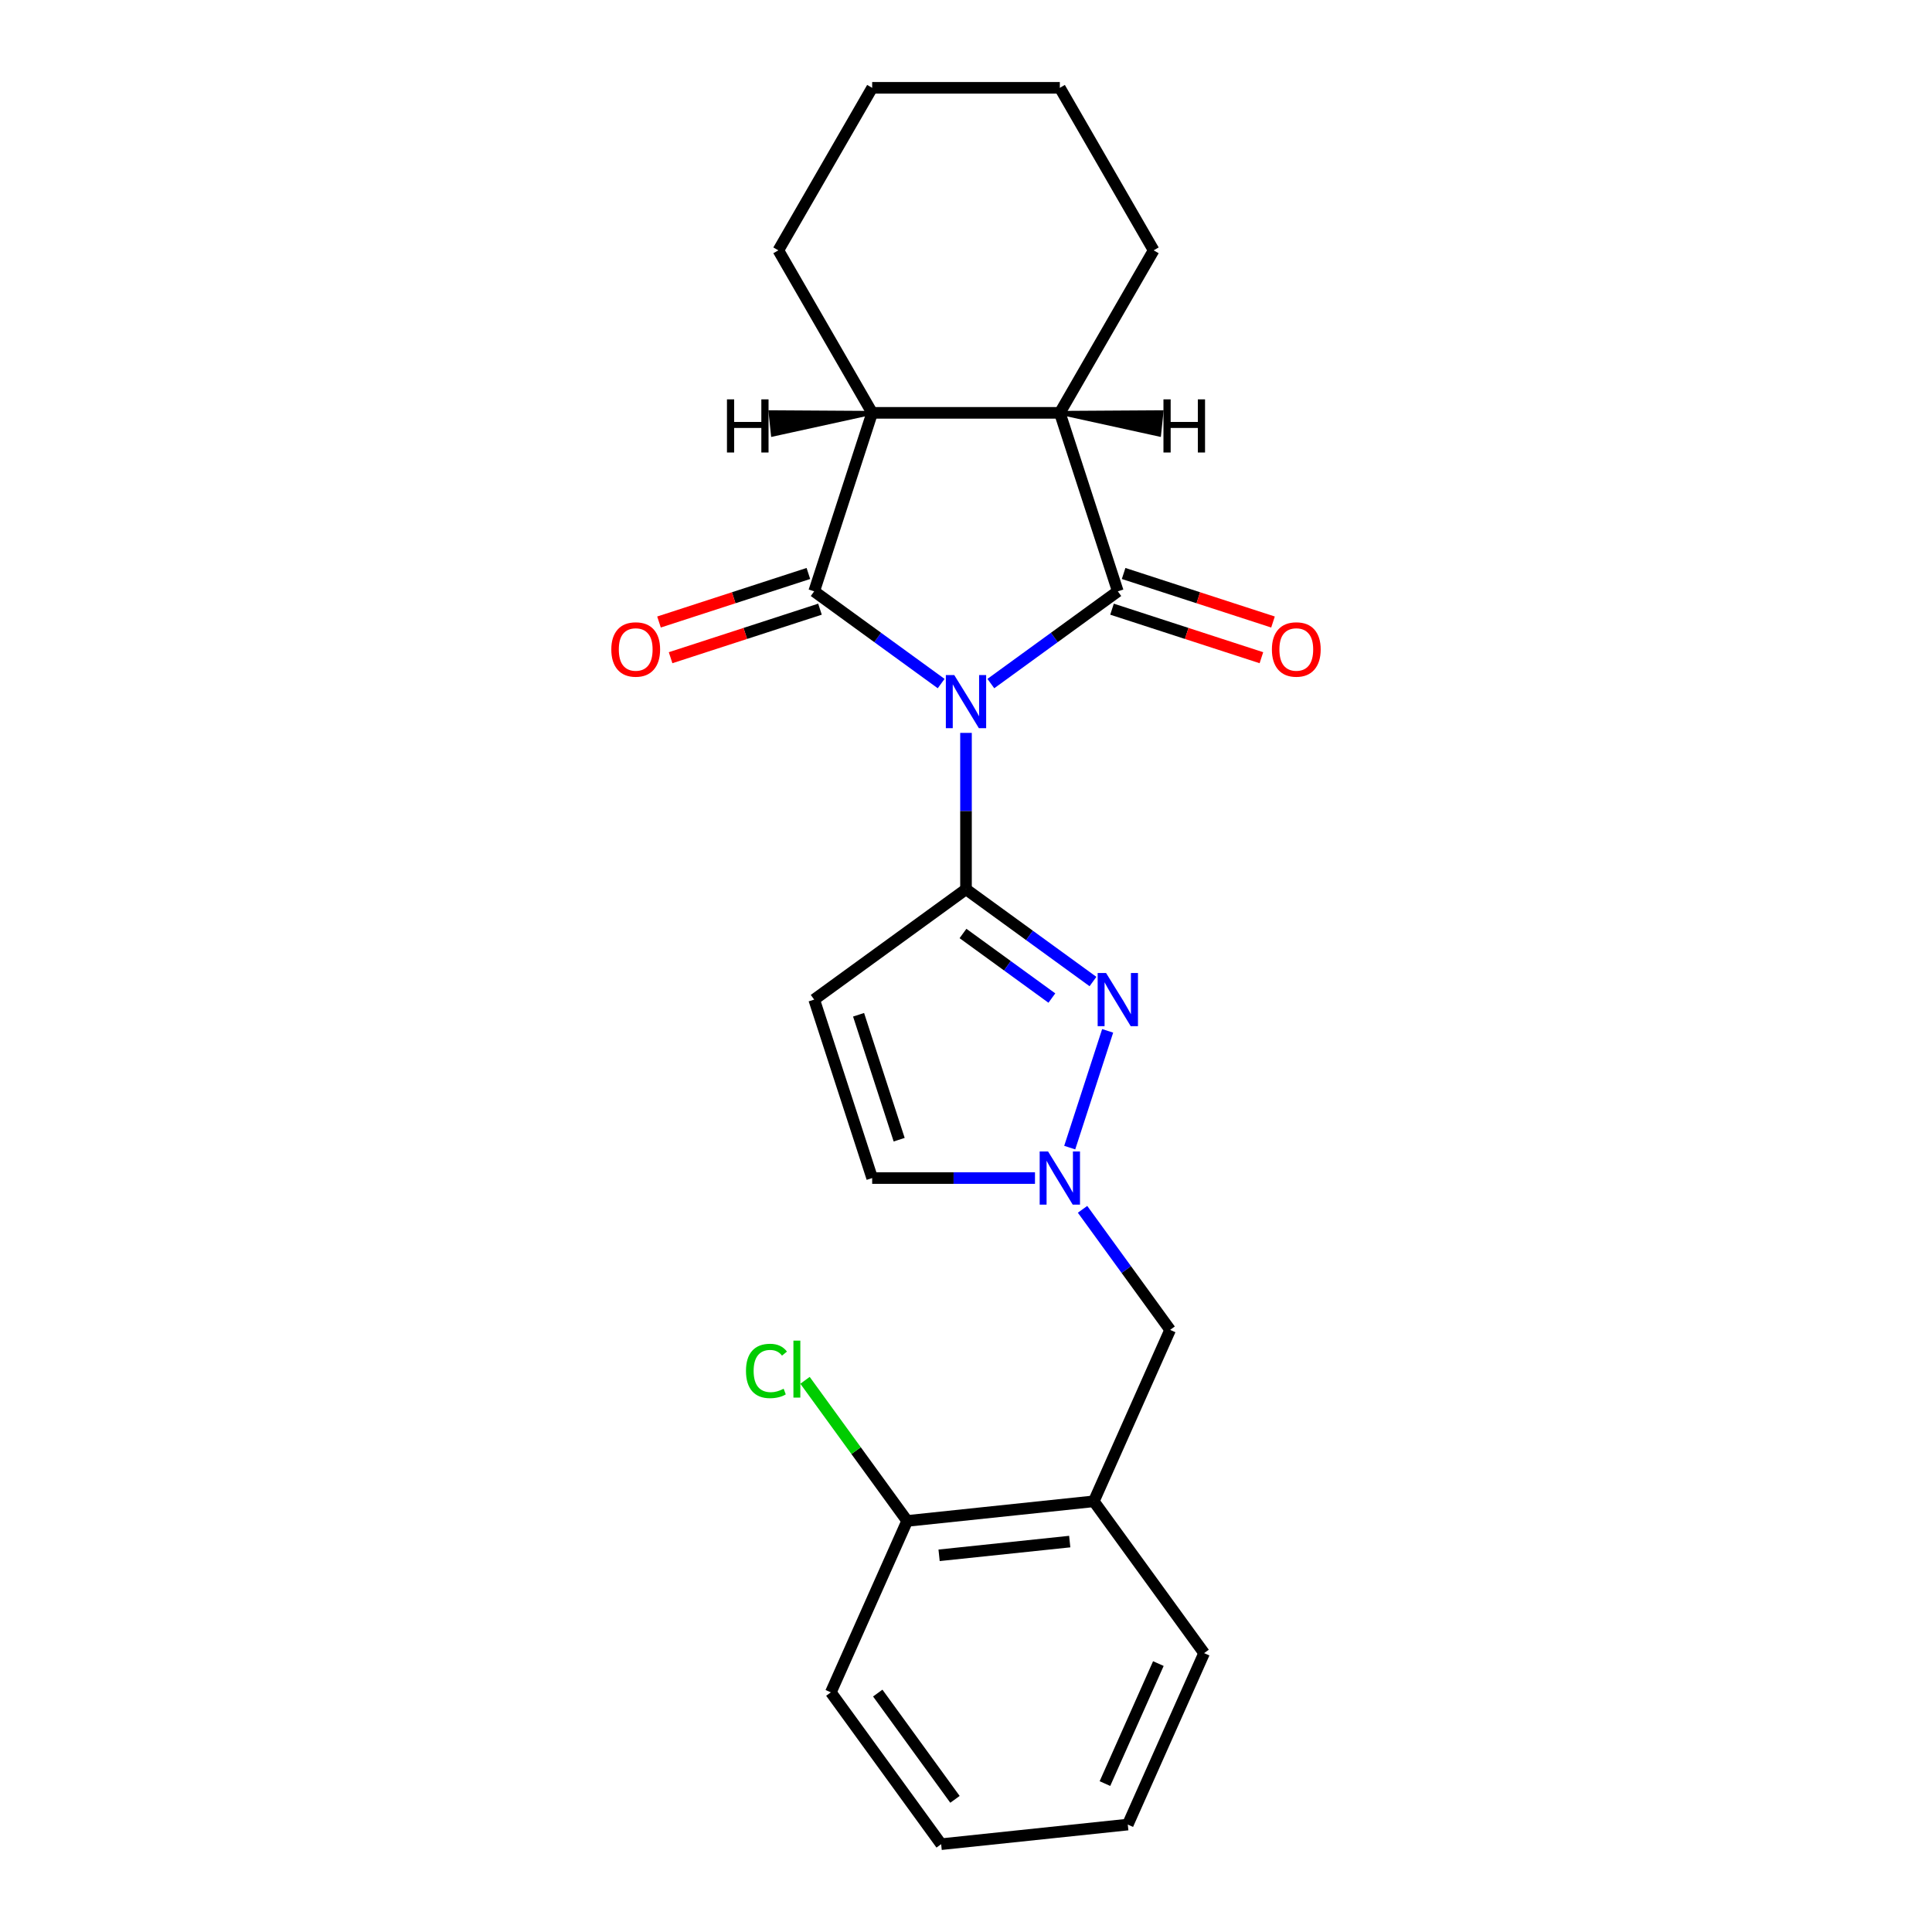 <?xml version='1.0' encoding='iso-8859-1'?>
<svg version='1.1' baseProfile='full'
              xmlns='http://www.w3.org/2000/svg'
                      xmlns:rdkit='http://www.rdkit.org/xml'
                      xmlns:xlink='http://www.w3.org/1999/xlink'
                  xml:space='preserve'
width='1000px' height='1000px' viewBox='0 0 1000 1000'>
<!-- END OF HEADER -->
<rect style='opacity:1.0;fill:#FFFFFF;stroke:none' width='1000' height='1000' x='0' y='0'> </rect>
<path class='bond-0' d='M 500,379.343 L 500,419.818' style='fill:none;fill-rule:evenodd;stroke:#0000FF;stroke-width:6px;stroke-linecap:butt;stroke-linejoin:miter;stroke-opacity:1' />
<path class='bond-0' d='M 500,419.818 L 500,460.293' style='fill:none;fill-rule:evenodd;stroke:#000000;stroke-width:6px;stroke-linecap:butt;stroke-linejoin:miter;stroke-opacity:1' />
<path class='bond-1' d='M 487.14,353.818 L 454.279,329.943' style='fill:none;fill-rule:evenodd;stroke:#0000FF;stroke-width:6px;stroke-linecap:butt;stroke-linejoin:miter;stroke-opacity:1' />
<path class='bond-1' d='M 454.279,329.943 L 421.419,306.069' style='fill:none;fill-rule:evenodd;stroke:#000000;stroke-width:6px;stroke-linecap:butt;stroke-linejoin:miter;stroke-opacity:1' />
<path class='bond-2' d='M 512.86,353.818 L 545.721,329.943' style='fill:none;fill-rule:evenodd;stroke:#0000FF;stroke-width:6px;stroke-linecap:butt;stroke-linejoin:miter;stroke-opacity:1' />
<path class='bond-2' d='M 545.721,329.943 L 578.581,306.069' style='fill:none;fill-rule:evenodd;stroke:#000000;stroke-width:6px;stroke-linecap:butt;stroke-linejoin:miter;stroke-opacity:1' />
<path class='bond-3' d='M 500,460.293 L 532.86,484.167' style='fill:none;fill-rule:evenodd;stroke:#000000;stroke-width:6px;stroke-linecap:butt;stroke-linejoin:miter;stroke-opacity:1' />
<path class='bond-3' d='M 532.86,484.167 L 565.721,508.041' style='fill:none;fill-rule:evenodd;stroke:#0000FF;stroke-width:6px;stroke-linecap:butt;stroke-linejoin:miter;stroke-opacity:1' />
<path class='bond-3' d='M 498.44,483.171 L 521.442,499.883' style='fill:none;fill-rule:evenodd;stroke:#000000;stroke-width:6px;stroke-linecap:butt;stroke-linejoin:miter;stroke-opacity:1' />
<path class='bond-3' d='M 521.442,499.883 L 544.444,516.595' style='fill:none;fill-rule:evenodd;stroke:#0000FF;stroke-width:6px;stroke-linecap:butt;stroke-linejoin:miter;stroke-opacity:1' />
<path class='bond-4' d='M 500,460.293 L 421.419,517.385' style='fill:none;fill-rule:evenodd;stroke:#000000;stroke-width:6px;stroke-linecap:butt;stroke-linejoin:miter;stroke-opacity:1' />
<path class='bond-5' d='M 421.419,306.069 L 451.434,213.691' style='fill:none;fill-rule:evenodd;stroke:#000000;stroke-width:6px;stroke-linecap:butt;stroke-linejoin:miter;stroke-opacity:1' />
<path class='bond-11' d='M 418.417,296.831 L 379.756,309.393' style='fill:none;fill-rule:evenodd;stroke:#000000;stroke-width:6px;stroke-linecap:butt;stroke-linejoin:miter;stroke-opacity:1' />
<path class='bond-11' d='M 379.756,309.393 L 341.095,321.954' style='fill:none;fill-rule:evenodd;stroke:#FF0000;stroke-width:6px;stroke-linecap:butt;stroke-linejoin:miter;stroke-opacity:1' />
<path class='bond-11' d='M 424.421,315.306 L 385.759,327.868' style='fill:none;fill-rule:evenodd;stroke:#000000;stroke-width:6px;stroke-linecap:butt;stroke-linejoin:miter;stroke-opacity:1' />
<path class='bond-11' d='M 385.759,327.868 L 347.098,340.43' style='fill:none;fill-rule:evenodd;stroke:#FF0000;stroke-width:6px;stroke-linecap:butt;stroke-linejoin:miter;stroke-opacity:1' />
<path class='bond-6' d='M 578.581,306.069 L 548.566,213.691' style='fill:none;fill-rule:evenodd;stroke:#000000;stroke-width:6px;stroke-linecap:butt;stroke-linejoin:miter;stroke-opacity:1' />
<path class='bond-12' d='M 575.579,315.306 L 614.241,327.868' style='fill:none;fill-rule:evenodd;stroke:#000000;stroke-width:6px;stroke-linecap:butt;stroke-linejoin:miter;stroke-opacity:1' />
<path class='bond-12' d='M 614.241,327.868 L 652.902,340.43' style='fill:none;fill-rule:evenodd;stroke:#FF0000;stroke-width:6px;stroke-linecap:butt;stroke-linejoin:miter;stroke-opacity:1' />
<path class='bond-12' d='M 581.583,296.831 L 620.244,309.393' style='fill:none;fill-rule:evenodd;stroke:#000000;stroke-width:6px;stroke-linecap:butt;stroke-linejoin:miter;stroke-opacity:1' />
<path class='bond-12' d='M 620.244,309.393 L 658.905,321.954' style='fill:none;fill-rule:evenodd;stroke:#FF0000;stroke-width:6px;stroke-linecap:butt;stroke-linejoin:miter;stroke-opacity:1' />
<path class='bond-7' d='M 573.323,533.567 L 553.685,594.006' style='fill:none;fill-rule:evenodd;stroke:#0000FF;stroke-width:6px;stroke-linecap:butt;stroke-linejoin:miter;stroke-opacity:1' />
<path class='bond-8' d='M 421.419,517.385 L 451.434,609.762' style='fill:none;fill-rule:evenodd;stroke:#000000;stroke-width:6px;stroke-linecap:butt;stroke-linejoin:miter;stroke-opacity:1' />
<path class='bond-8' d='M 444.397,525.239 L 465.407,589.903' style='fill:none;fill-rule:evenodd;stroke:#000000;stroke-width:6px;stroke-linecap:butt;stroke-linejoin:miter;stroke-opacity:1' />
<path class='bond-16' d='M 451.434,213.691 L 402.869,129.573' style='fill:none;fill-rule:evenodd;stroke:#000000;stroke-width:6px;stroke-linecap:butt;stroke-linejoin:miter;stroke-opacity:1' />
<path class='bond-23' d='M 451.434,213.691 L 548.566,213.691' style='fill:none;fill-rule:evenodd;stroke:#000000;stroke-width:6px;stroke-linecap:butt;stroke-linejoin:miter;stroke-opacity:1' />
<path class='bond-27' d='M 451.434,213.691 L 398.807,213.363 L 400.025,224.954 Z' style='fill:#000000;fill-rule:evenodd;fill-opacity:1;stroke:#000000;stroke-width:2px;stroke-linecap:butt;stroke-linejoin:miter;stroke-opacity:1;' />
<path class='bond-15' d='M 548.566,213.691 L 597.131,129.573' style='fill:none;fill-rule:evenodd;stroke:#000000;stroke-width:6px;stroke-linecap:butt;stroke-linejoin:miter;stroke-opacity:1' />
<path class='bond-28' d='M 548.566,213.691 L 599.975,224.954 L 601.193,213.363 Z' style='fill:#000000;fill-rule:evenodd;fill-opacity:1;stroke:#000000;stroke-width:2px;stroke-linecap:butt;stroke-linejoin:miter;stroke-opacity:1;' />
<path class='bond-10' d='M 560.323,625.945 L 582.99,657.144' style='fill:none;fill-rule:evenodd;stroke:#0000FF;stroke-width:6px;stroke-linecap:butt;stroke-linejoin:miter;stroke-opacity:1' />
<path class='bond-10' d='M 582.99,657.144 L 605.658,688.343' style='fill:none;fill-rule:evenodd;stroke:#000000;stroke-width:6px;stroke-linecap:butt;stroke-linejoin:miter;stroke-opacity:1' />
<path class='bond-24' d='M 535.706,609.762 L 493.57,609.762' style='fill:none;fill-rule:evenodd;stroke:#0000FF;stroke-width:6px;stroke-linecap:butt;stroke-linejoin:miter;stroke-opacity:1' />
<path class='bond-24' d='M 493.57,609.762 L 451.434,609.762' style='fill:none;fill-rule:evenodd;stroke:#000000;stroke-width:6px;stroke-linecap:butt;stroke-linejoin:miter;stroke-opacity:1' />
<path class='bond-9' d='M 566.151,777.077 L 605.658,688.343' style='fill:none;fill-rule:evenodd;stroke:#000000;stroke-width:6px;stroke-linecap:butt;stroke-linejoin:miter;stroke-opacity:1' />
<path class='bond-13' d='M 566.151,777.077 L 469.552,787.23' style='fill:none;fill-rule:evenodd;stroke:#000000;stroke-width:6px;stroke-linecap:butt;stroke-linejoin:miter;stroke-opacity:1' />
<path class='bond-13' d='M 553.692,797.92 L 486.072,805.027' style='fill:none;fill-rule:evenodd;stroke:#000000;stroke-width:6px;stroke-linecap:butt;stroke-linejoin:miter;stroke-opacity:1' />
<path class='bond-17' d='M 566.151,777.077 L 623.244,855.658' style='fill:none;fill-rule:evenodd;stroke:#000000;stroke-width:6px;stroke-linecap:butt;stroke-linejoin:miter;stroke-opacity:1' />
<path class='bond-14' d='M 469.552,787.23 L 443.113,750.841' style='fill:none;fill-rule:evenodd;stroke:#000000;stroke-width:6px;stroke-linecap:butt;stroke-linejoin:miter;stroke-opacity:1' />
<path class='bond-14' d='M 443.113,750.841 L 416.675,714.452' style='fill:none;fill-rule:evenodd;stroke:#00CC00;stroke-width:6px;stroke-linecap:butt;stroke-linejoin:miter;stroke-opacity:1' />
<path class='bond-18' d='M 469.552,787.23 L 430.045,875.964' style='fill:none;fill-rule:evenodd;stroke:#000000;stroke-width:6px;stroke-linecap:butt;stroke-linejoin:miter;stroke-opacity:1' />
<path class='bond-20' d='M 597.131,129.573 L 548.566,45.455' style='fill:none;fill-rule:evenodd;stroke:#000000;stroke-width:6px;stroke-linecap:butt;stroke-linejoin:miter;stroke-opacity:1' />
<path class='bond-19' d='M 402.869,129.573 L 451.434,45.455' style='fill:none;fill-rule:evenodd;stroke:#000000;stroke-width:6px;stroke-linecap:butt;stroke-linejoin:miter;stroke-opacity:1' />
<path class='bond-21' d='M 623.244,855.658 L 583.737,944.392' style='fill:none;fill-rule:evenodd;stroke:#000000;stroke-width:6px;stroke-linecap:butt;stroke-linejoin:miter;stroke-opacity:1' />
<path class='bond-21' d='M 599.571,861.067 L 571.916,923.181' style='fill:none;fill-rule:evenodd;stroke:#000000;stroke-width:6px;stroke-linecap:butt;stroke-linejoin:miter;stroke-opacity:1' />
<path class='bond-26' d='M 430.045,875.964 L 487.137,954.545' style='fill:none;fill-rule:evenodd;stroke:#000000;stroke-width:6px;stroke-linecap:butt;stroke-linejoin:miter;stroke-opacity:1' />
<path class='bond-26' d='M 454.325,876.333 L 494.29,931.34' style='fill:none;fill-rule:evenodd;stroke:#000000;stroke-width:6px;stroke-linecap:butt;stroke-linejoin:miter;stroke-opacity:1' />
<path class='bond-25' d='M 451.434,45.455 L 548.566,45.455' style='fill:none;fill-rule:evenodd;stroke:#000000;stroke-width:6px;stroke-linecap:butt;stroke-linejoin:miter;stroke-opacity:1' />
<path class='bond-22' d='M 583.737,944.392 L 487.137,954.545' style='fill:none;fill-rule:evenodd;stroke:#000000;stroke-width:6px;stroke-linecap:butt;stroke-linejoin:miter;stroke-opacity:1' />
<path  class='atom-0' d='M 493.92 349.407
L 502.933 363.977
Q 503.827 365.415, 505.265 368.018
Q 506.702 370.621, 506.78 370.776
L 506.78 349.407
L 510.432 349.407
L 510.432 376.915
L 506.663 376.915
L 496.989 360.985
Q 495.862 359.12, 494.658 356.984
Q 493.492 354.847, 493.143 354.186
L 493.143 376.915
L 489.568 376.915
L 489.568 349.407
L 493.92 349.407
' fill='#0000FF'/>
<path  class='atom-4' d='M 572.501 503.631
L 581.514 518.201
Q 582.408 519.638, 583.846 522.242
Q 585.283 524.845, 585.361 525
L 585.361 503.631
L 589.013 503.631
L 589.013 531.139
L 585.244 531.139
L 575.57 515.209
Q 574.443 513.344, 573.239 511.207
Q 572.073 509.071, 571.724 508.41
L 571.724 531.139
L 568.149 531.139
L 568.149 503.631
L 572.501 503.631
' fill='#0000FF'/>
<path  class='atom-8' d='M 542.485 596.009
L 551.499 610.578
Q 552.393 612.016, 553.83 614.619
Q 555.268 617.222, 555.346 617.378
L 555.346 596.009
L 558.998 596.009
L 558.998 623.516
L 555.229 623.516
L 545.555 607.587
Q 544.428 605.722, 543.223 603.585
Q 542.058 601.448, 541.708 600.788
L 541.708 623.516
L 538.134 623.516
L 538.134 596.009
L 542.485 596.009
' fill='#0000FF'/>
<path  class='atom-12' d='M 316.414 336.162
Q 316.414 329.557, 319.678 325.866
Q 322.942 322.175, 329.042 322.175
Q 335.141 322.175, 338.405 325.866
Q 341.669 329.557, 341.669 336.162
Q 341.669 342.844, 338.366 346.652
Q 335.064 350.421, 329.042 350.421
Q 322.981 350.421, 319.678 346.652
Q 316.414 342.883, 316.414 336.162
M 329.042 347.312
Q 333.238 347.312, 335.491 344.515
Q 337.783 341.679, 337.783 336.162
Q 337.783 330.761, 335.491 328.041
Q 333.238 325.283, 329.042 325.283
Q 324.845 325.283, 322.553 328.003
Q 320.3 330.722, 320.3 336.162
Q 320.3 341.718, 322.553 344.515
Q 324.845 347.312, 329.042 347.312
' fill='#FF0000'/>
<path  class='atom-13' d='M 658.331 336.162
Q 658.331 329.557, 661.595 325.866
Q 664.859 322.175, 670.958 322.175
Q 677.058 322.175, 680.322 325.866
Q 683.586 329.557, 683.586 336.162
Q 683.586 342.844, 680.283 346.652
Q 676.981 350.421, 670.958 350.421
Q 664.897 350.421, 661.595 346.652
Q 658.331 342.883, 658.331 336.162
M 670.958 347.312
Q 675.155 347.312, 677.408 344.515
Q 679.7 341.679, 679.7 336.162
Q 679.7 330.761, 677.408 328.041
Q 675.155 325.283, 670.958 325.283
Q 666.762 325.283, 664.47 328.003
Q 662.217 330.722, 662.217 336.162
Q 662.217 341.718, 664.47 344.515
Q 666.762 347.312, 670.958 347.312
' fill='#FF0000'/>
<path  class='atom-15' d='M 386.117 709.601
Q 386.117 702.763, 389.303 699.189
Q 392.528 695.576, 398.628 695.576
Q 404.3 695.576, 407.331 699.577
L 404.767 701.675
Q 402.552 698.761, 398.628 698.761
Q 394.471 698.761, 392.256 701.559
Q 390.08 704.317, 390.08 709.601
Q 390.08 715.041, 392.334 717.838
Q 394.626 720.635, 399.055 720.635
Q 402.086 720.635, 405.621 718.809
L 406.709 721.723
Q 405.272 722.656, 403.096 723.2
Q 400.92 723.744, 398.511 723.744
Q 392.528 723.744, 389.303 720.092
Q 386.117 716.439, 386.117 709.601
' fill='#00CC00'/>
<path  class='atom-15' d='M 410.672 693.905
L 414.247 693.905
L 414.247 723.394
L 410.672 723.394
L 410.672 693.905
' fill='#00CC00'/>
<path  class='atom-24' d='M 376.273 206.706
L 380.002 206.706
L 380.002 218.401
L 394.067 218.401
L 394.067 206.706
L 397.797 206.706
L 397.797 234.214
L 394.067 234.214
L 394.067 221.509
L 380.002 221.509
L 380.002 234.214
L 376.273 234.214
L 376.273 206.706
' fill='#000000'/>
<path  class='atom-25' d='M 602.203 206.706
L 605.933 206.706
L 605.933 218.401
L 619.998 218.401
L 619.998 206.706
L 623.727 206.706
L 623.727 234.214
L 619.998 234.214
L 619.998 221.509
L 605.933 221.509
L 605.933 234.214
L 602.203 234.214
L 602.203 206.706
' fill='#000000'/>
</svg>
